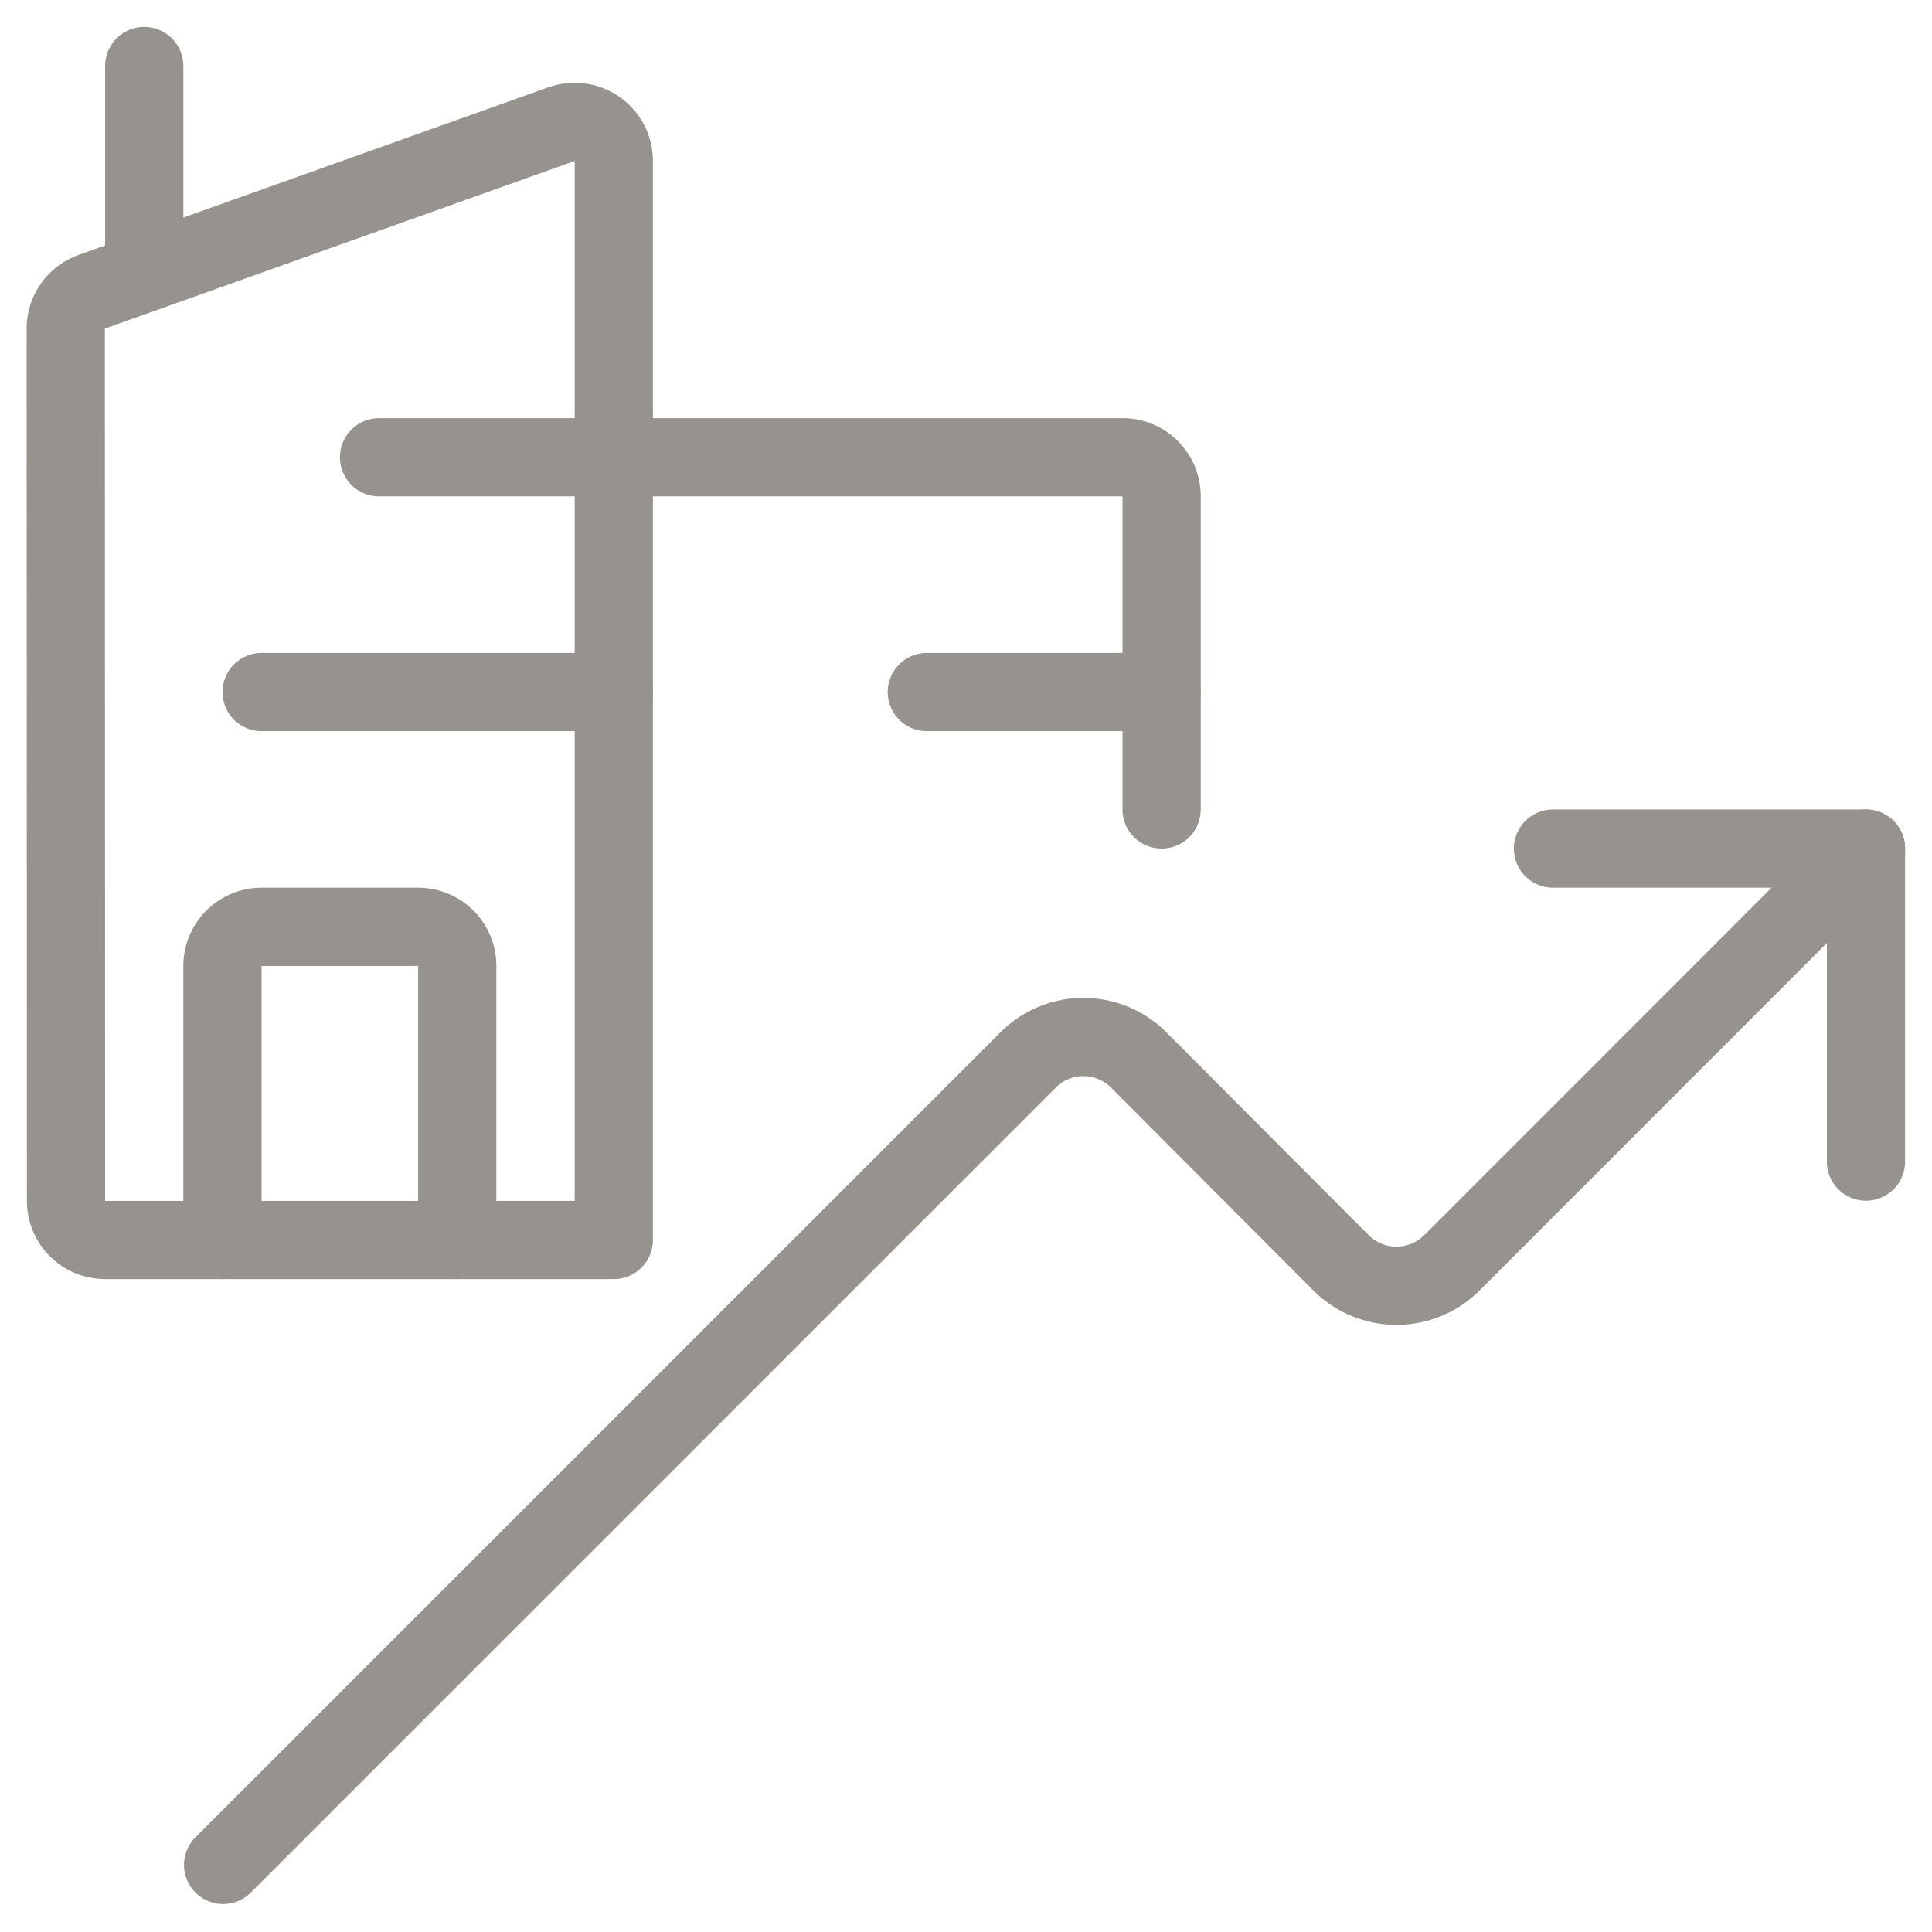 <svg id="icons" xmlns="http://www.w3.org/2000/svg" viewBox="0 0 144 144"><defs><style>.cls-1{fill:none;stroke:#96928d;stroke-linecap:round;stroke-linejoin:round;stroke-width:5.83px;}</style></defs><path class="cls-1" d="M139.08,63.25,108.21,94.13a5.85,5.85,0,0,1-8.25,0L84.87,79a5.82,5.82,0,0,0-8.24,0l-60,60"/><path class="cls-1" d="M139.08,86.58V63.25H115.75"/><path class="cls-1" d="M4.92,89.5a2.91,2.91,0,0,0,2.91,2.92H45.75V12a2.91,2.91,0,0,0-2.92-2.91,3,3,0,0,0-1,.17l-35,12.49a2.92,2.92,0,0,0-1.93,2.75Z"/><path class="cls-1" d="M10.75,19.5V4.92"/><path class="cls-1" d="M45.75,34.08H28.25"/><path class="cls-1" d="M86.58,51.58H69.08"/><path class="cls-1" d="M45.75,51.58H19.5"/><path class="cls-1" d="M34.08,92.42V72a2.91,2.91,0,0,0-2.91-2.92H19.5A2.92,2.92,0,0,0,16.58,72V92.42"/><path class="cls-1" d="M45.75,34.08H83.67A2.91,2.91,0,0,1,86.58,37V60.33"/></svg>